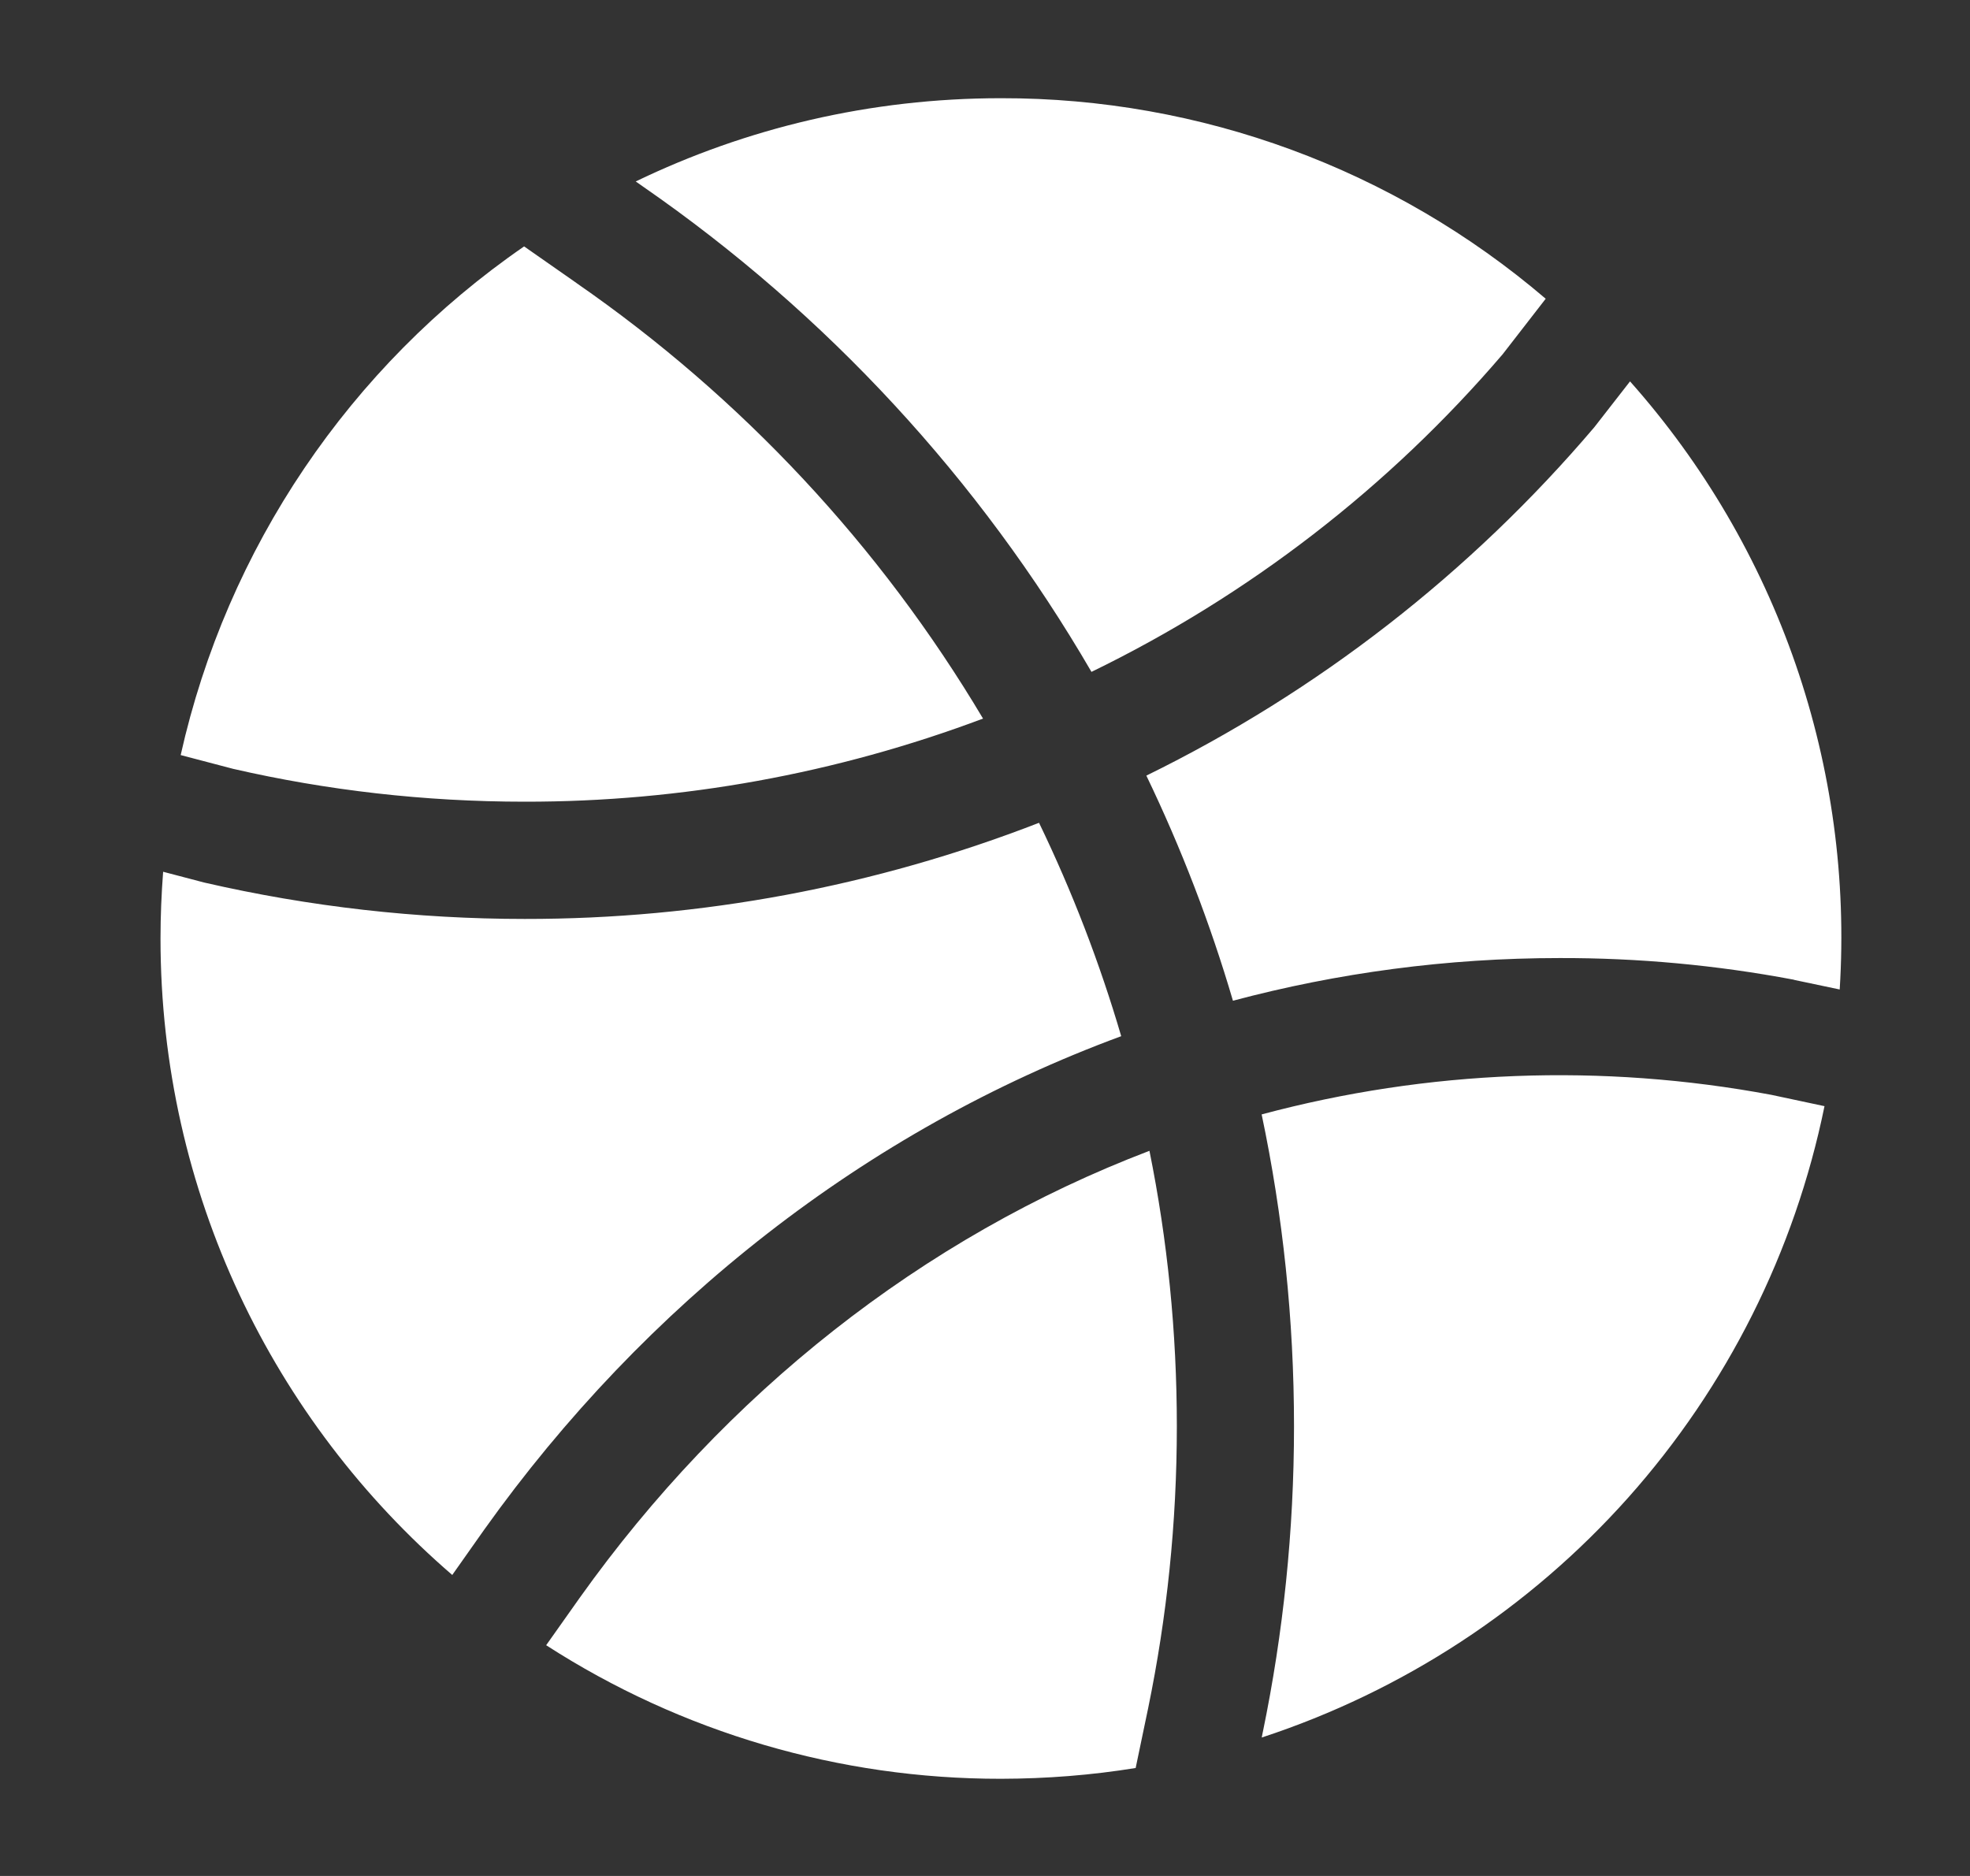 <svg width="21" height="20" viewBox="0 0 21 20" fill="none" xmlns="http://www.w3.org/2000/svg">
<rect x="0" y="0" width="21" height="20" fill="#333333" stroke="none"/>
<path d="M5.587 2.627C3.727 3.909 2.419 5.846 1.926 8.05L2.486 8.197C3.483 8.426 4.524 8.547 5.594 8.547C7.262 8.549 8.917 8.248 10.479 7.661C9.385 5.821 7.907 4.238 6.147 3.019L6.145 3.017L5.587 2.627ZM11.076 8.772C9.328 9.451 7.469 9.799 5.594 9.797C4.444 9.797 3.298 9.667 2.177 9.409L1.739 9.294C1.721 9.529 1.711 9.766 1.711 10.005C1.711 12.718 2.916 15.149 4.821 16.791L5.161 16.309C6.874 13.906 9.228 12.051 11.952 11.047C11.723 10.266 11.43 9.505 11.076 8.772ZM12.253 12.269C9.831 13.192 7.728 14.861 6.18 17.034L5.822 17.54C7.267 18.472 8.95 18.966 10.67 18.964C11.159 18.963 11.637 18.925 12.106 18.849L12.239 18.212C12.439 17.241 12.545 16.237 12.545 15.206C12.545 14.2 12.445 13.219 12.253 12.269ZM6.776 1.934L6.86 1.993C8.812 3.345 10.442 5.11 11.635 7.163C13.313 6.347 14.805 5.195 16.018 3.777L16.477 3.185C14.859 1.802 12.799 1.043 10.67 1.047C9.275 1.047 7.955 1.366 6.778 1.934M13.143 10.669C12.901 9.845 12.592 9.042 12.22 8.269C14.05 7.372 15.675 6.108 16.995 4.555L17.376 4.066C18.158 4.946 18.758 5.971 19.142 7.084C19.525 8.196 19.685 9.374 19.611 10.549L19.131 10.448L19.118 10.444C18.296 10.289 17.461 10.212 16.625 10.214C15.424 10.214 14.258 10.372 13.143 10.669ZM13.45 18.524L13.461 18.467L13.462 18.464C13.679 17.412 13.794 16.322 13.794 15.206C13.794 14.066 13.675 12.954 13.449 11.881C15.221 11.406 17.077 11.335 18.881 11.672L19.449 11.793C19.132 13.344 18.41 14.784 17.356 15.967C16.302 17.149 14.955 18.03 13.45 18.524Z" fill="white"/>
</svg>
